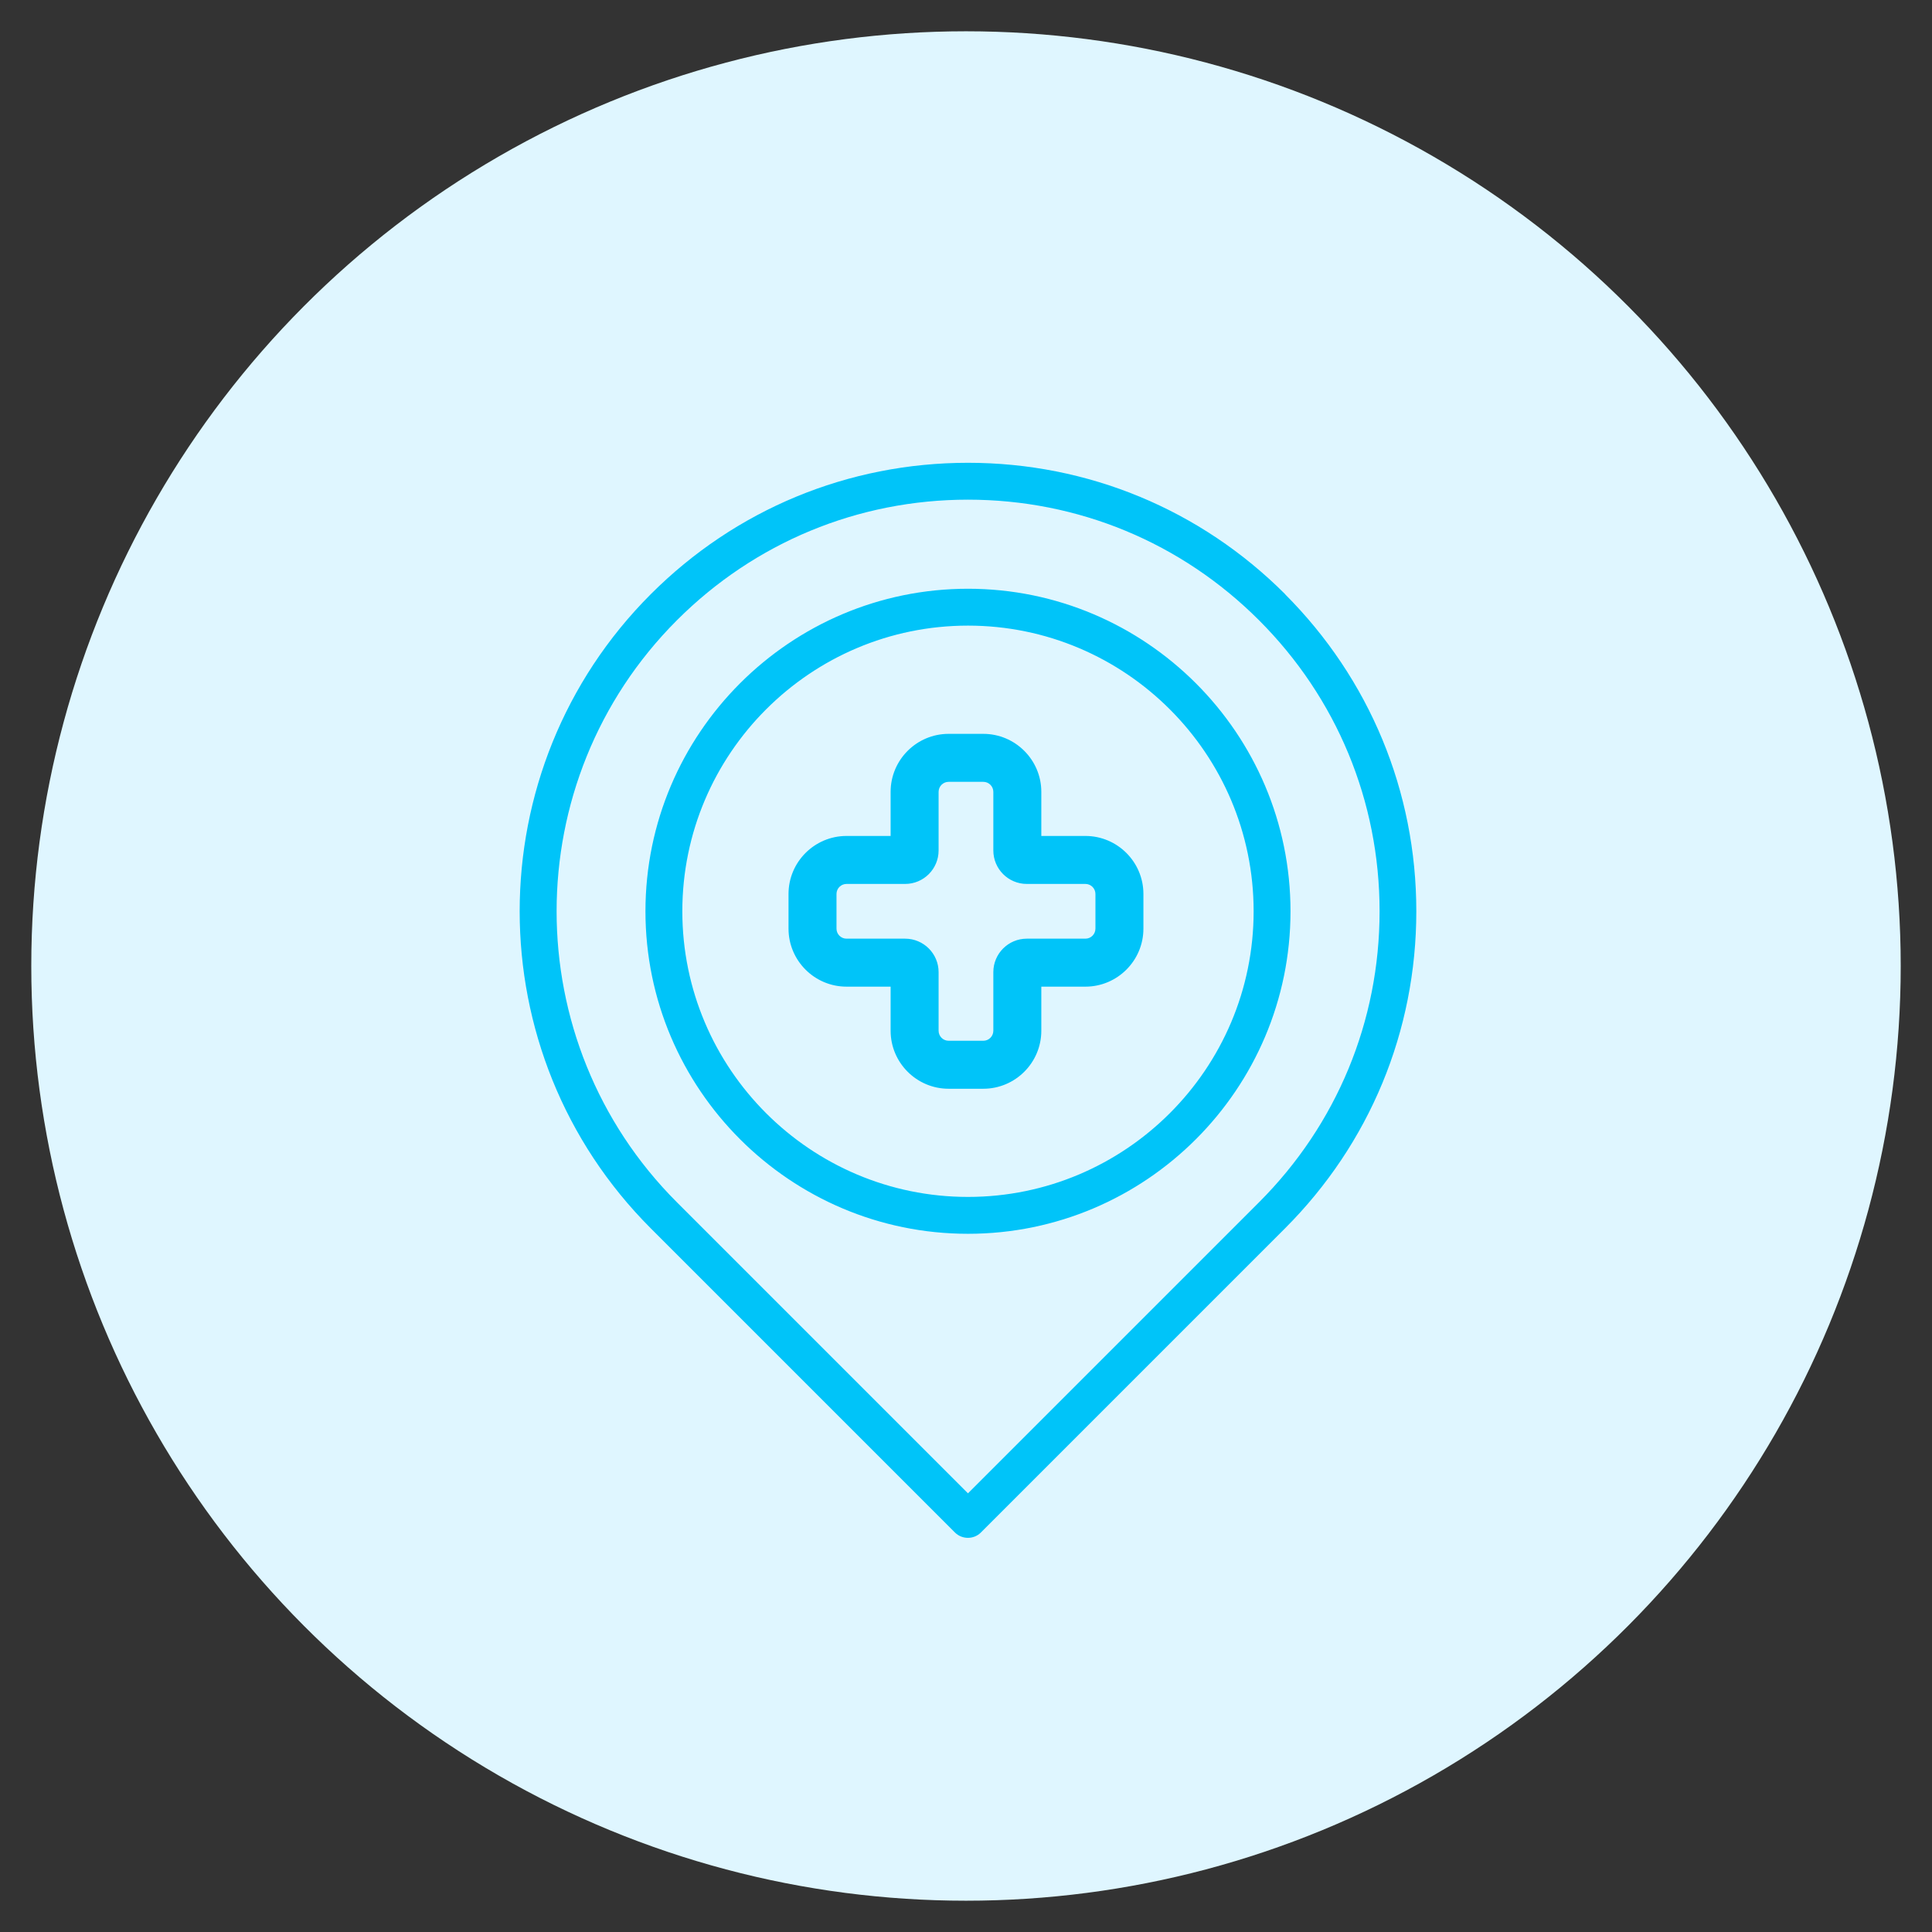 <svg xmlns="http://www.w3.org/2000/svg" id="Layer_1" data-name="Layer 1" viewBox="0 0 283.46 283.46"><rect x="0" y="0" width="283.46" height="283.46" fill="#333333" stroke="none"/><defs><style>      .cls-1 {        fill: #dff6ff;      }      .cls-1, .cls-2 {        stroke-width: 0px;      }      .cls-2 {        fill: #00c4f9;      }    </style></defs><circle class="cls-1" cx="141.73" cy="141.73" r="137.14"></circle><path class="cls-2" d="M188.55,87.17c-12.43-12.43-28.95-19.27-46.53-19.27s-34.1,6.84-46.53,19.27c-25.66,25.66-25.66,67.4,0,93.06l44.61,44.61c.53.53,1.22.79,1.91.79s1.39-.26,1.91-.79l44.61-44.61c12.43-12.43,19.27-28.95,19.27-46.53,0-17.58-6.85-34.1-19.27-46.53ZM184.72,176.4l-42.7,42.7-42.7-42.7c-23.54-23.54-23.54-61.85,0-85.4,11.41-11.41,26.57-17.69,42.7-17.69s31.29,6.28,42.7,17.69c11.41,11.41,17.69,26.57,17.69,42.7s-6.28,31.29-17.69,42.7h0ZM142.02,86.38c-26.09,0-47.32,21.23-47.32,47.32s21.23,47.32,47.32,47.32,47.32-21.23,47.32-47.32-21.23-47.32-47.32-47.32ZM142.02,175.61c-23.11,0-41.91-18.8-41.91-41.91s18.8-41.91,41.91-41.91,41.91,18.8,41.91,41.91-18.8,41.91-41.91,41.91ZM167.76,136.25v-5.09c0-4.69-3.82-8.51-8.51-8.51h-6.47v-6.47c0-4.69-3.82-8.51-8.51-8.51h-5.09c-4.69,0-8.51,3.82-8.51,8.51v6.47h-6.47c-4.69,0-8.51,3.82-8.51,8.51v5.09c0,4.69,3.82,8.51,8.51,8.51h6.47v6.47c0,4.69,3.82,8.51,8.51,8.51h5.09c4.69,0,8.51-3.82,8.51-8.51v-6.47h6.47c4.69,0,8.51-3.82,8.51-8.51ZM160.72,136.25c0,.81-.66,1.47-1.47,1.47h-8.6c-2.71,0-4.91,2.2-4.91,4.91v8.6c0,.81-.66,1.47-1.47,1.47h-5.09c-.81,0-1.47-.66-1.47-1.47v-8.6c0-2.71-2.2-4.91-4.91-4.91h-8.6c-.81,0-1.47-.66-1.47-1.47v-5.09c0-.81.66-1.47,1.47-1.47h8.6c2.71,0,4.91-2.2,4.91-4.91v-8.6c0-.81.66-1.47,1.47-1.47h5.09c.81,0,1.47.66,1.47,1.47v8.6c0,2.71,2.2,4.91,4.91,4.91h8.6c.81,0,1.47.66,1.47,1.47v5.09Z"></path></svg>